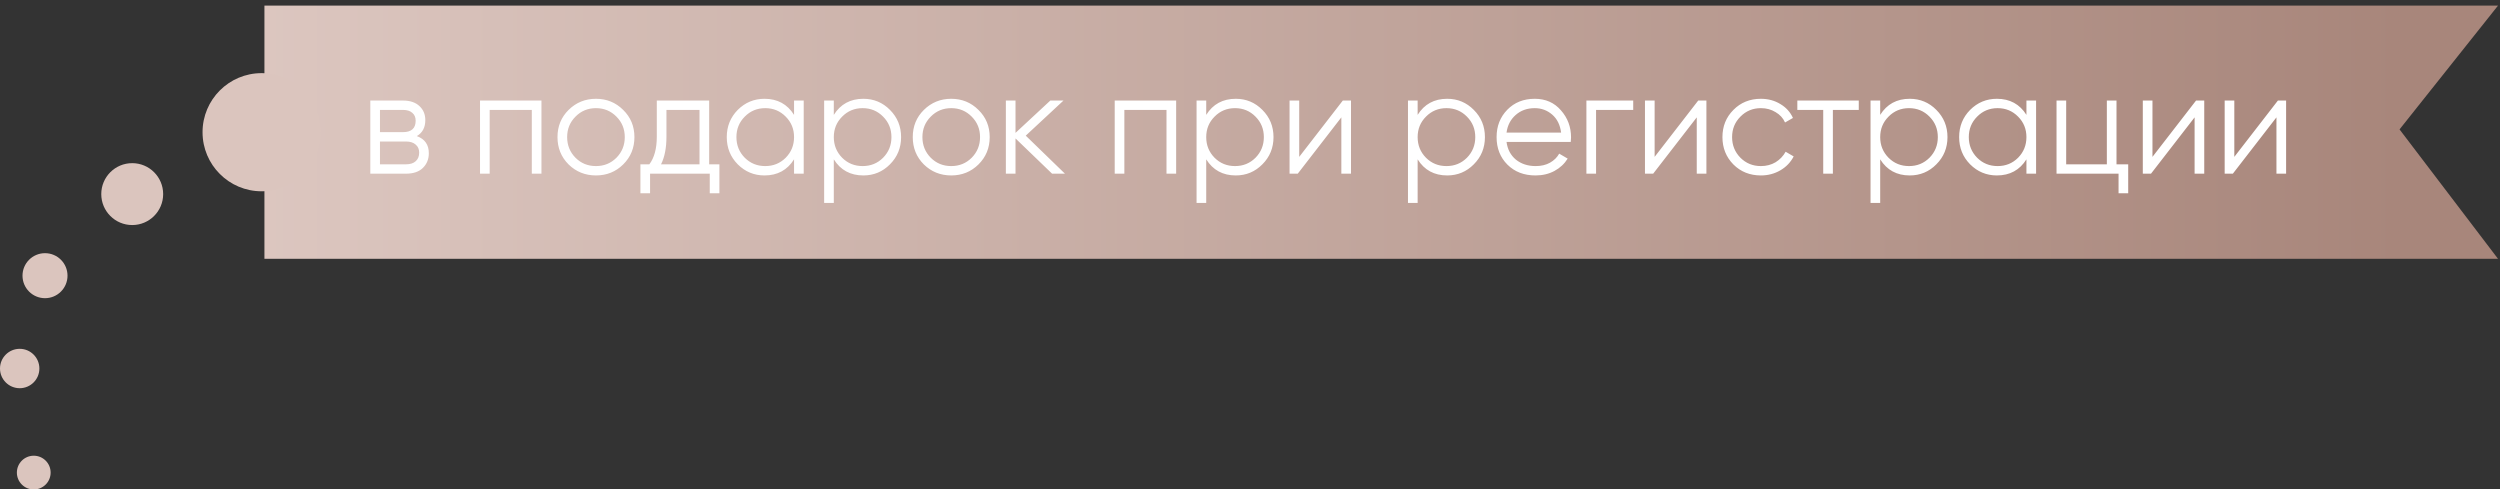 <?xml version="1.0" encoding="UTF-8"?> <svg xmlns="http://www.w3.org/2000/svg" width="950" height="186" viewBox="0 0 950 186" fill="none"><rect x="0" y="0" width="950" height="186" fill="#333333" stroke="none"/> <path d="M100.483 98.345V2.138H949.241L911.827 49.172L949.241 98.345H100.483Z" fill="url(#paint0_linear_116_101)"></path> <path d="M158.395 51.714C161.434 52.826 162.953 54.994 162.953 58.218C162.953 60.478 162.193 62.35 160.674 63.832C159.192 65.277 157.042 66 154.226 66H140.719V38.207H153.114C155.82 38.207 157.913 38.911 159.396 40.319C160.878 41.69 161.619 43.469 161.619 45.655C161.619 48.435 160.544 50.454 158.395 51.714ZM153.114 41.764H144.387V50.214H153.114C156.338 50.214 157.95 48.768 157.95 45.878C157.95 44.581 157.524 43.58 156.672 42.876C155.857 42.135 154.671 41.764 153.114 41.764ZM154.226 62.443C155.857 62.443 157.098 62.053 157.95 61.275C158.84 60.497 159.284 59.404 159.284 57.996C159.284 56.699 158.84 55.679 157.95 54.938C157.098 54.16 155.857 53.771 154.226 53.771H144.387V62.443H154.226ZM205.755 38.207V66H202.086V41.764H186.077V66H182.408V38.207H205.755ZM236.803 62.498C233.987 65.277 230.541 66.667 226.464 66.667C222.388 66.667 218.923 65.277 216.07 62.498C213.253 59.682 211.845 56.217 211.845 52.103C211.845 47.99 213.253 44.544 216.07 41.764C218.923 38.948 222.388 37.54 226.464 37.54C230.541 37.54 233.987 38.948 236.803 41.764C239.657 44.544 241.083 47.99 241.083 52.103C241.083 56.217 239.657 59.682 236.803 62.498ZM218.682 59.941C220.795 62.053 223.389 63.109 226.464 63.109C229.54 63.109 232.134 62.053 234.246 59.941C236.359 57.792 237.415 55.179 237.415 52.103C237.415 49.028 236.359 46.434 234.246 44.321C232.134 42.172 229.54 41.097 226.464 41.097C223.389 41.097 220.795 42.172 218.682 44.321C216.57 46.434 215.514 49.028 215.514 52.103C215.514 55.179 216.57 57.792 218.682 59.941ZM269.483 62.443H273.374V73.449H269.706V66H247.026V73.449H243.358V62.443H246.748C248.638 59.96 249.583 56.458 249.583 51.937V38.207H269.483V62.443ZM251.195 62.443H265.815V41.764H253.252V51.937C253.252 56.198 252.567 59.7 251.195 62.443ZM301.741 38.207H305.409V66H301.741V60.553C299.184 64.629 295.441 66.667 290.512 66.667C286.547 66.667 283.156 65.259 280.34 62.443C277.561 59.626 276.171 56.18 276.171 52.103C276.171 48.027 277.561 44.581 280.34 41.764C283.156 38.948 286.547 37.54 290.512 37.54C295.441 37.54 299.184 39.578 301.741 43.654V38.207ZM283.008 59.941C285.12 62.053 287.714 63.109 290.79 63.109C293.866 63.109 296.46 62.053 298.572 59.941C300.684 57.792 301.741 55.179 301.741 52.103C301.741 49.028 300.684 46.434 298.572 44.321C296.46 42.172 293.866 41.097 290.79 41.097C287.714 41.097 285.12 42.172 283.008 44.321C280.896 46.434 279.84 49.028 279.84 52.103C279.84 55.179 280.896 57.792 283.008 59.941ZM328.074 37.54C332.039 37.54 335.412 38.948 338.191 41.764C341.007 44.581 342.415 48.027 342.415 52.103C342.415 56.18 341.007 59.626 338.191 62.443C335.412 65.259 332.039 66.667 328.074 66.667C323.146 66.667 319.403 64.629 316.846 60.553V77.117H313.177V38.207H316.846V43.654C319.403 39.578 323.146 37.54 328.074 37.54ZM320.014 59.941C322.126 62.053 324.72 63.109 327.796 63.109C330.872 63.109 333.466 62.053 335.578 59.941C337.691 57.792 338.747 55.179 338.747 52.103C338.747 49.028 337.691 46.434 335.578 44.321C333.466 42.172 330.872 41.097 327.796 41.097C324.72 41.097 322.126 42.172 320.014 44.321C317.902 46.434 316.846 49.028 316.846 52.103C316.846 55.179 317.902 57.792 320.014 59.941ZM371.806 62.498C368.99 65.277 365.543 66.667 361.467 66.667C357.391 66.667 353.926 65.277 351.073 62.498C348.256 59.682 346.848 56.217 346.848 52.103C346.848 47.99 348.256 44.544 351.073 41.764C353.926 38.948 357.391 37.54 361.467 37.54C365.543 37.54 368.99 38.948 371.806 41.764C374.66 44.544 376.086 47.99 376.086 52.103C376.086 56.217 374.66 59.682 371.806 62.498ZM353.685 59.941C355.797 62.053 358.391 63.109 361.467 63.109C364.543 63.109 367.137 62.053 369.249 59.941C371.361 57.792 372.418 55.179 372.418 52.103C372.418 49.028 371.361 46.434 369.249 44.321C367.137 42.172 364.543 41.097 361.467 41.097C358.391 41.097 355.797 42.172 353.685 44.321C351.573 46.434 350.517 49.028 350.517 52.103C350.517 55.179 351.573 57.792 353.685 59.941ZM404.682 66H399.791L385.894 52.604V66H382.226V38.207H385.894V50.491L399.124 38.207H404.127L389.785 51.548L404.682 66ZM446.936 38.207V66H443.267V41.764H427.258V66H423.589V38.207H446.936ZM469.591 37.54C473.556 37.54 476.928 38.948 479.708 41.764C482.524 44.581 483.932 48.027 483.932 52.103C483.932 56.18 482.524 59.626 479.708 62.443C476.928 65.259 473.556 66.667 469.591 66.667C464.662 66.667 460.92 64.629 458.363 60.553V77.117H454.694V38.207H458.363V43.654C460.92 39.578 464.662 37.54 469.591 37.54ZM461.531 59.941C463.643 62.053 466.237 63.109 469.313 63.109C472.389 63.109 474.983 62.053 477.095 59.941C479.207 57.792 480.264 55.179 480.264 52.103C480.264 49.028 479.207 46.434 477.095 44.321C474.983 42.172 472.389 41.097 469.313 41.097C466.237 41.097 463.643 42.172 461.531 44.321C459.419 46.434 458.363 49.028 458.363 52.103C458.363 55.179 459.419 57.792 461.531 59.941ZM510.266 38.207H513.379V66H509.71V44.599L493.145 66H490.032V38.207H493.701V59.608L510.266 38.207ZM549.93 37.54C553.896 37.54 557.268 38.948 560.047 41.764C562.864 44.581 564.272 48.027 564.272 52.103C564.272 56.18 562.864 59.626 560.047 62.443C557.268 65.259 553.896 66.667 549.93 66.667C545.002 66.667 541.259 64.629 538.702 60.553V77.117H535.033V38.207H538.702V43.654C541.259 39.578 545.002 37.54 549.93 37.54ZM541.87 59.941C543.983 62.053 546.577 63.109 549.653 63.109C552.728 63.109 555.322 62.053 557.435 59.941C559.547 57.792 560.603 55.179 560.603 52.103C560.603 49.028 559.547 46.434 557.435 44.321C555.322 42.172 552.728 41.097 549.653 41.097C546.577 41.097 543.983 42.172 541.87 44.321C539.758 46.434 538.702 49.028 538.702 52.103C538.702 55.179 539.758 57.792 541.87 59.941ZM583.212 37.54C587.326 37.54 590.642 39.004 593.162 41.931C595.719 44.822 596.998 48.249 596.998 52.215C596.998 52.622 596.961 53.197 596.886 53.938H572.484C572.855 56.754 574.041 58.996 576.042 60.664C578.08 62.294 580.581 63.109 583.546 63.109C585.658 63.109 587.474 62.683 588.993 61.831C590.55 60.942 591.717 59.793 592.495 58.385L595.719 60.275C594.496 62.239 592.829 63.795 590.716 64.944C588.604 66.093 586.195 66.667 583.49 66.667C579.117 66.667 575.56 65.296 572.818 62.554C570.075 59.811 568.704 56.328 568.704 52.103C568.704 47.953 570.057 44.488 572.762 41.709C575.467 38.929 578.951 37.54 583.212 37.54ZM583.212 41.097C580.322 41.097 577.895 41.968 575.93 43.71C574.003 45.415 572.855 47.638 572.484 50.38H593.218C592.847 47.453 591.717 45.174 589.827 43.543C587.937 41.913 585.732 41.097 583.212 41.097ZM620.621 38.207V41.764H606.502V66H602.833V38.207H620.621ZM645.323 38.207H648.436V66H644.767V44.599L628.202 66H625.089V38.207H628.758V59.608L645.323 38.207ZM669.145 66.667C664.958 66.667 661.475 65.277 658.695 62.498C655.916 59.682 654.526 56.217 654.526 52.103C654.526 47.99 655.916 44.544 658.695 41.764C661.475 38.948 664.958 37.54 669.145 37.54C671.888 37.54 674.352 38.207 676.538 39.541C678.725 40.838 680.318 42.598 681.319 44.822L678.317 46.545C677.576 44.877 676.372 43.562 674.704 42.598C673.074 41.598 671.221 41.097 669.145 41.097C666.07 41.097 663.476 42.172 661.363 44.321C659.251 46.434 658.195 49.028 658.195 52.103C658.195 55.179 659.251 57.792 661.363 59.941C663.476 62.053 666.07 63.109 669.145 63.109C671.221 63.109 673.074 62.628 674.704 61.664C676.335 60.664 677.613 59.33 678.54 57.662L681.597 59.441C680.448 61.664 678.762 63.425 676.538 64.722C674.315 66.019 671.851 66.667 669.145 66.667ZM706.332 38.207V41.764H696.493V66H692.825V41.764H682.986V38.207H706.332ZM725.7 37.54C729.665 37.54 733.038 38.948 735.817 41.764C738.633 44.581 740.041 48.027 740.041 52.103C740.041 56.18 738.633 59.626 735.817 62.443C733.038 65.259 729.665 66.667 725.7 66.667C720.771 66.667 717.029 64.629 714.472 60.553V77.117H710.803V38.207H714.472V43.654C717.029 39.578 720.771 37.54 725.7 37.54ZM717.64 59.941C719.752 62.053 722.346 63.109 725.422 63.109C728.498 63.109 731.092 62.053 733.204 59.941C735.317 57.792 736.373 55.179 736.373 52.103C736.373 49.028 735.317 46.434 733.204 44.321C731.092 42.172 728.498 41.097 725.422 41.097C722.346 41.097 719.752 42.172 717.64 44.321C715.528 46.434 714.472 49.028 714.472 52.103C714.472 55.179 715.528 57.792 717.64 59.941ZM770.044 38.207H773.712V66H770.044V60.553C767.487 64.629 763.744 66.667 758.815 66.667C754.85 66.667 751.459 65.259 748.643 62.443C745.864 59.626 744.474 56.18 744.474 52.103C744.474 48.027 745.864 44.581 748.643 41.764C751.459 38.948 754.85 37.54 758.815 37.54C763.744 37.54 767.487 39.578 770.044 43.654V38.207ZM751.311 59.941C753.423 62.053 756.017 63.109 759.093 63.109C762.169 63.109 764.763 62.053 766.875 59.941C768.987 57.792 770.044 55.179 770.044 52.103C770.044 49.028 768.987 46.434 766.875 44.321C764.763 42.172 762.169 41.097 759.093 41.097C756.017 41.097 753.423 42.172 751.311 44.321C749.199 46.434 748.143 49.028 748.143 52.103C748.143 55.179 749.199 57.792 751.311 59.941ZM804.27 62.443H808.717V73.449H805.049V66H781.48V38.207H785.149V62.443H800.602V38.207H804.27V62.443ZM834.501 38.207H837.613V66H833.945V44.599L817.38 66H814.267V38.207H817.936V59.608L834.501 38.207ZM865.605 38.207H868.718V66H865.049V44.599L848.484 66H845.372V38.207H849.04V59.608L865.605 38.207Z" fill="white"></path> <circle cx="99.414" cy="50.242" r="22.448" fill="#DBC5BE"></circle> <circle cx="50.242" cy="73.759" r="11.759" fill="#DBC5BE"></circle> <circle cx="17.104" cy="104.759" r="8.552" fill="#DBC5BE"></circle> <circle cx="7.483" cy="140.035" r="7.483" fill="#DBC5BE"></circle> <circle cx="12.827" cy="179.586" r="6.414" fill="#DBC5BE"></circle> <defs> <linearGradient id="paint0_linear_116_101" x1="917.172" y1="49.172" x2="-12.828" y2="49.172" gradientUnits="userSpaceOnUse"> <stop offset="0.005" stop-color="#A8867B"></stop> <stop offset="1" stop-color="#E3CFC9"></stop> </linearGradient> </defs> </svg> 